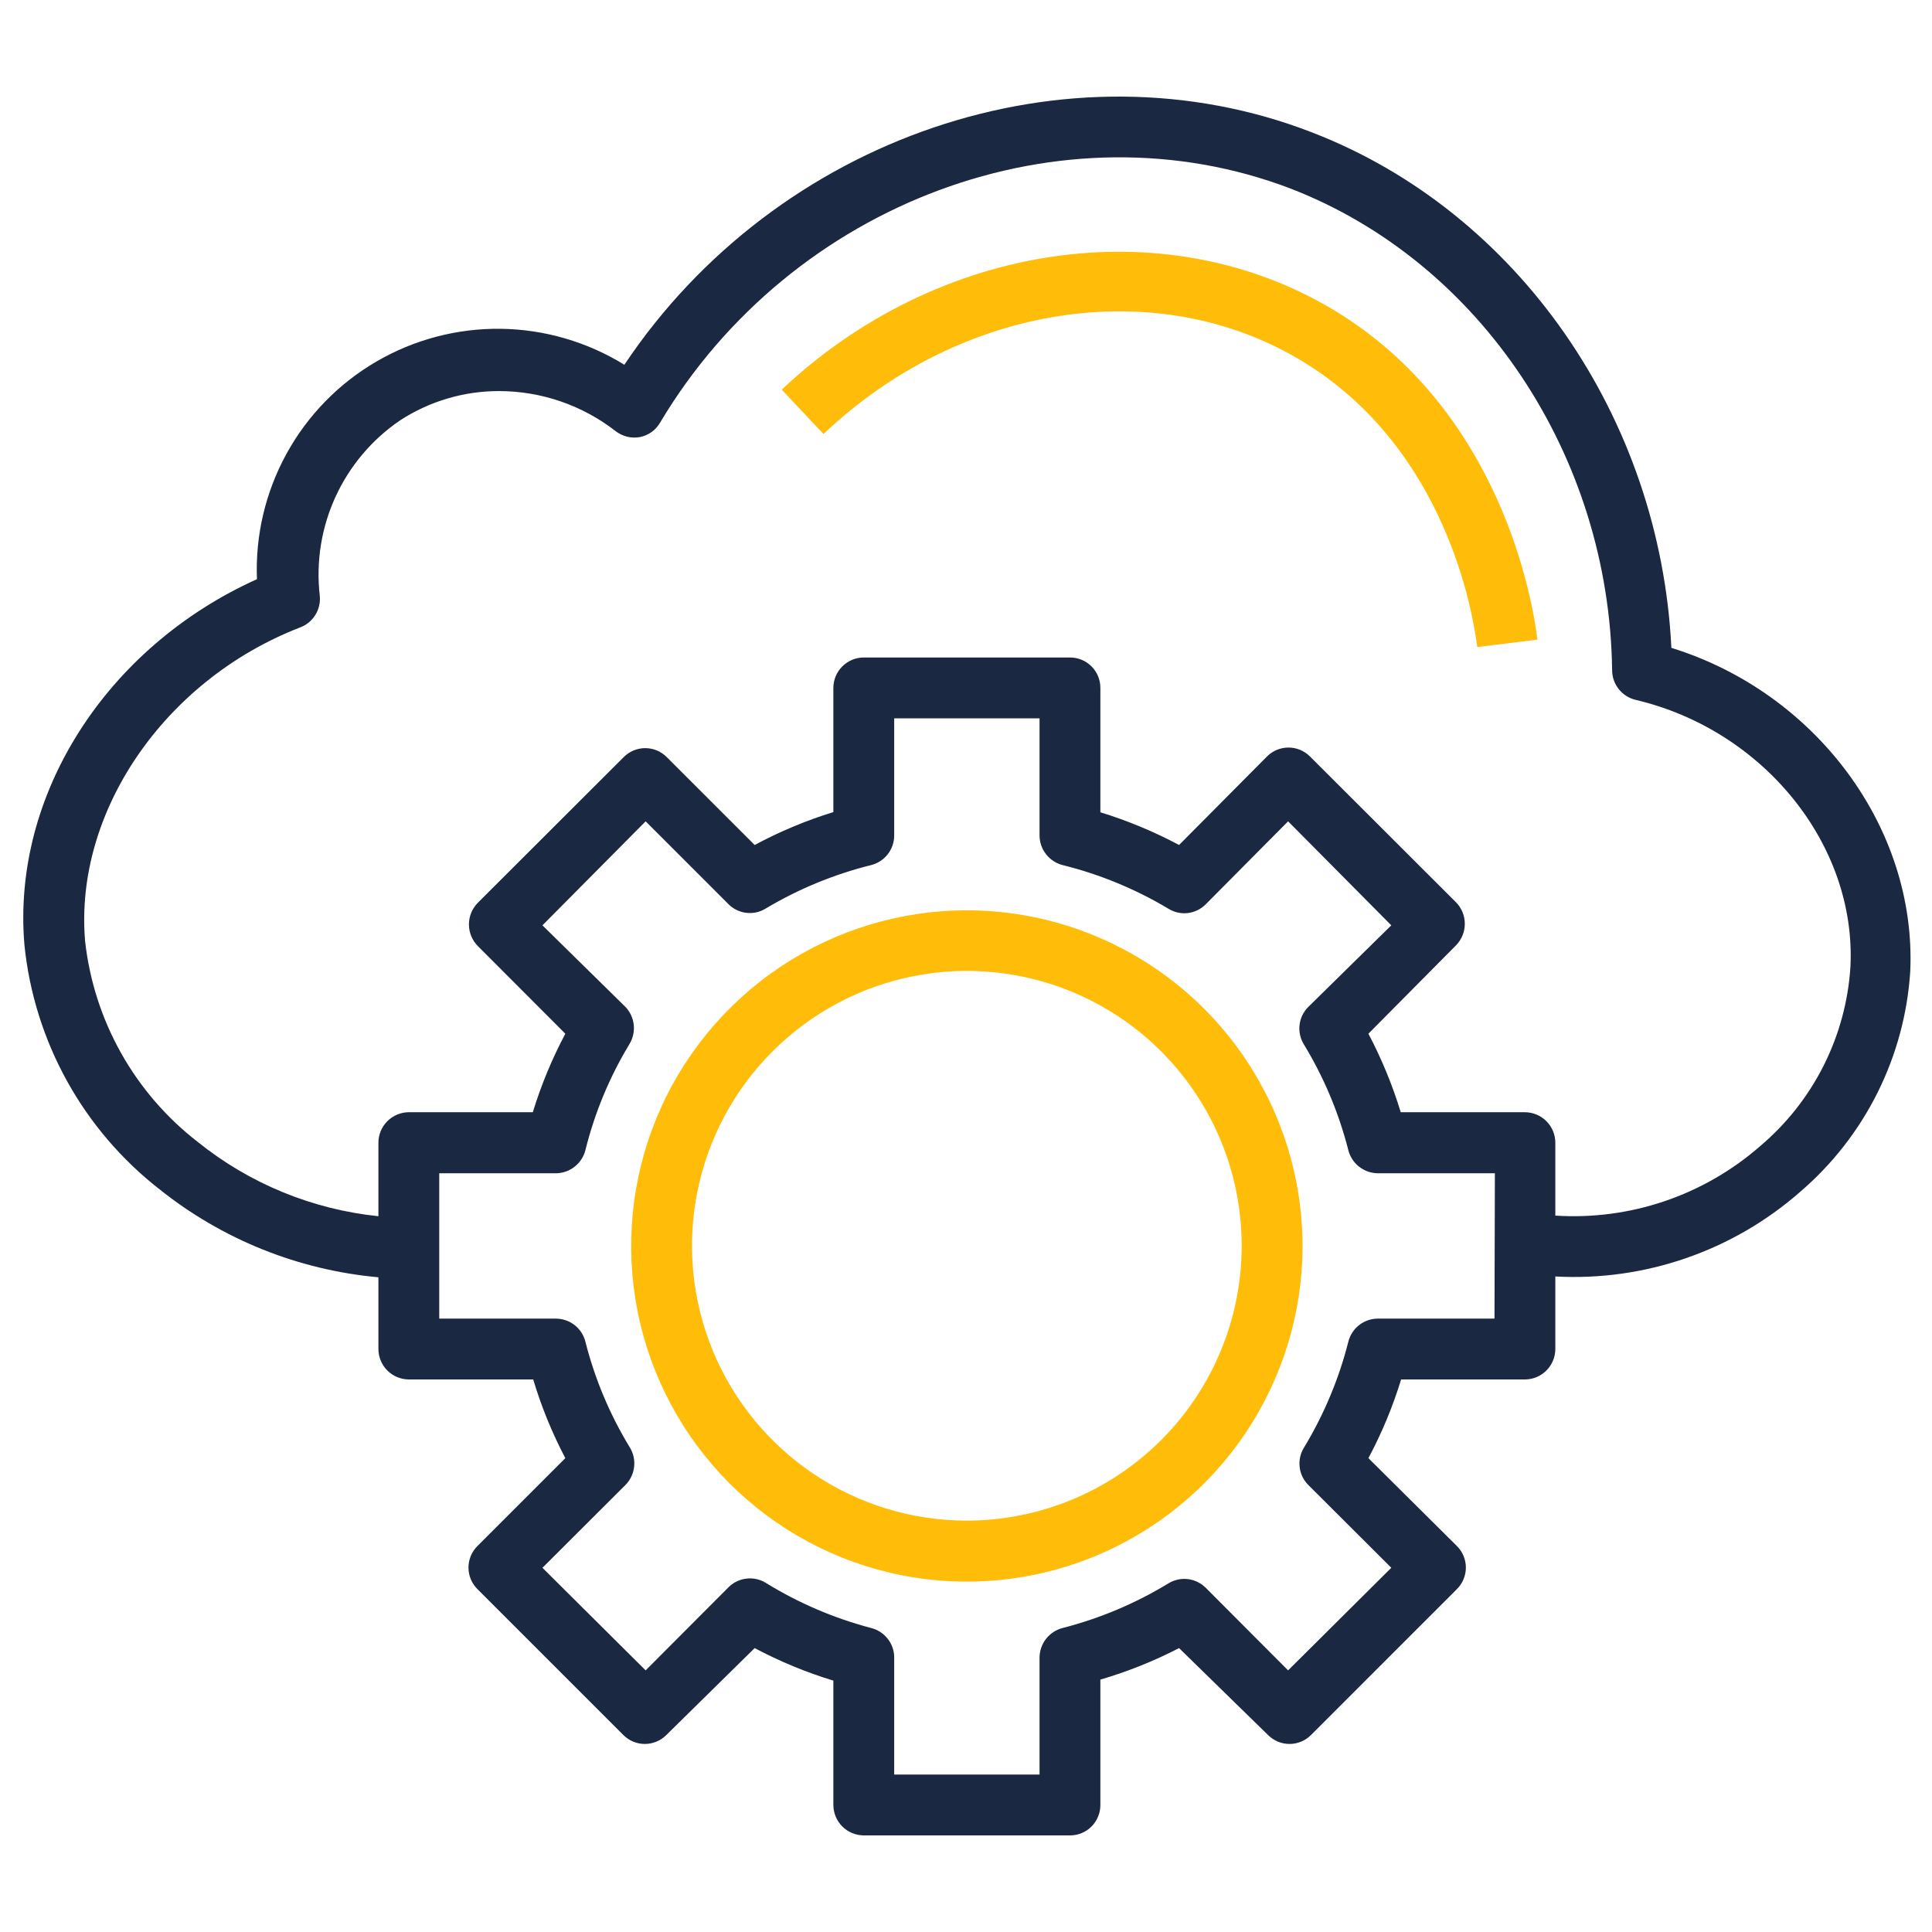 <svg width="60" height="60" viewBox="0 0 60 60" fill="none" xmlns="http://www.w3.org/2000/svg">
<path d="M51.906 20.12C51.557 12.962 47.142 6.583 40.751 4.114C33.145 1.159 24.116 4.258 19.39 11.328C18.235 10.615 16.908 10.229 15.551 10.211C14.194 10.194 12.857 10.546 11.685 11.231C10.512 11.915 9.548 12.905 8.896 14.095C8.243 15.286 7.926 16.631 7.98 17.987C3.304 20.095 0.354 24.69 0.76 29.36C0.912 30.84 1.363 32.275 2.084 33.577C2.805 34.879 3.782 36.021 4.956 36.936C6.904 38.493 9.268 39.443 11.752 39.667V41.899C11.754 42.149 11.854 42.389 12.032 42.565C12.21 42.741 12.45 42.84 12.7 42.84H16.559C16.812 43.685 17.147 44.504 17.557 45.284L14.826 48.015C14.738 48.103 14.668 48.207 14.621 48.321C14.573 48.436 14.549 48.559 14.549 48.682C14.549 48.806 14.573 48.929 14.621 49.044C14.668 49.158 14.738 49.262 14.826 49.35L19.359 53.883C19.446 53.97 19.55 54.04 19.665 54.088C19.779 54.135 19.902 54.16 20.026 54.16C20.15 54.16 20.273 54.135 20.387 54.088C20.502 54.04 20.606 53.97 20.693 53.883L23.437 51.183C24.217 51.597 25.035 51.936 25.881 52.193V56.052C25.881 56.303 25.98 56.543 26.156 56.72C26.332 56.898 26.572 56.998 26.822 57H33.232C33.356 57 33.479 56.975 33.594 56.928C33.708 56.88 33.812 56.81 33.9 56.722C33.987 56.634 34.056 56.529 34.103 56.414C34.15 56.3 34.174 56.176 34.173 56.052V52.162C35.017 51.914 35.836 51.587 36.617 51.183L39.38 53.883C39.467 53.97 39.571 54.04 39.685 54.088C39.8 54.135 39.923 54.16 40.047 54.16C40.171 54.16 40.294 54.135 40.408 54.088C40.522 54.04 40.626 53.97 40.714 53.883L45.247 49.35C45.335 49.262 45.404 49.158 45.452 49.044C45.499 48.929 45.524 48.806 45.524 48.682C45.524 48.559 45.499 48.436 45.452 48.321C45.404 48.207 45.335 48.103 45.247 48.015L42.497 45.284C42.914 44.504 43.254 43.686 43.513 42.84H47.36C47.61 42.839 47.848 42.739 48.024 42.563C48.201 42.386 48.3 42.148 48.302 41.899V39.642C51.081 39.793 53.809 38.851 55.902 37.017C56.902 36.16 57.72 35.112 58.308 33.934C58.896 32.756 59.242 31.472 59.325 30.158C59.519 25.688 56.376 21.504 51.906 20.12ZM46.413 40.951H42.778C42.569 40.954 42.367 41.026 42.204 41.156C42.041 41.286 41.924 41.466 41.874 41.668C41.581 42.823 41.118 43.928 40.502 44.948C40.388 45.127 40.338 45.341 40.361 45.552C40.383 45.764 40.477 45.962 40.627 46.114L43.208 48.689L40.003 51.875L37.447 49.312C37.298 49.163 37.104 49.067 36.895 49.041C36.686 49.015 36.474 49.06 36.293 49.169C35.271 49.793 34.161 50.261 33.001 50.559C32.797 50.611 32.616 50.73 32.487 50.895C32.357 51.061 32.286 51.265 32.284 51.476V55.111H27.77V51.445C27.763 51.239 27.689 51.042 27.559 50.882C27.43 50.722 27.252 50.609 27.053 50.559C25.903 50.256 24.804 49.786 23.792 49.163C23.608 49.047 23.389 48.998 23.173 49.026C22.957 49.053 22.757 49.154 22.607 49.312L20.051 51.875L16.846 48.689L19.427 46.114C19.576 45.962 19.67 45.764 19.693 45.553C19.717 45.342 19.67 45.129 19.558 44.948C18.937 43.93 18.473 42.824 18.18 41.668C18.129 41.464 18.011 41.282 17.845 41.152C17.679 41.022 17.475 40.952 17.264 40.951H13.641V36.437H17.276C17.485 36.432 17.686 36.36 17.849 36.23C18.012 36.101 18.129 35.922 18.18 35.72C18.468 34.56 18.928 33.45 19.546 32.428C19.656 32.249 19.703 32.039 19.682 31.831C19.661 31.622 19.571 31.427 19.427 31.274L16.846 28.737L20.051 25.507L22.62 28.076C22.768 28.226 22.962 28.322 23.172 28.348C23.381 28.374 23.593 28.329 23.773 28.219C24.794 27.609 25.899 27.153 27.053 26.866C27.258 26.814 27.441 26.696 27.571 26.528C27.701 26.361 27.771 26.155 27.77 25.943V22.308H32.284V25.937C32.283 26.15 32.353 26.357 32.483 26.525C32.613 26.693 32.795 26.813 33.001 26.866C34.16 27.154 35.269 27.612 36.293 28.225C36.474 28.335 36.686 28.381 36.895 28.355C37.104 28.328 37.299 28.232 37.447 28.082L40.003 25.507L43.208 28.737L40.627 31.274C40.478 31.424 40.384 31.618 40.359 31.827C40.334 32.036 40.38 32.248 40.489 32.428C41.111 33.45 41.578 34.56 41.874 35.72C41.926 35.924 42.044 36.105 42.21 36.234C42.376 36.364 42.58 36.435 42.79 36.437H46.425L46.413 40.951ZM54.662 35.595C52.91 37.126 50.624 37.902 48.302 37.752V35.489C48.302 35.239 48.203 34.999 48.027 34.821C47.85 34.644 47.611 34.543 47.36 34.541H43.501C43.244 33.699 42.908 32.882 42.497 32.103L45.216 29.36C45.392 29.181 45.491 28.941 45.491 28.69C45.491 28.439 45.392 28.198 45.216 28.02L40.683 23.493C40.595 23.405 40.491 23.335 40.377 23.288C40.262 23.24 40.139 23.216 40.016 23.216C39.892 23.216 39.769 23.24 39.654 23.288C39.54 23.335 39.436 23.405 39.348 23.493L36.617 26.242C35.837 25.826 35.019 25.486 34.173 25.226V21.36C34.173 21.111 34.074 20.871 33.898 20.695C33.721 20.518 33.481 20.419 33.232 20.419H26.822C26.573 20.421 26.334 20.52 26.158 20.697C25.982 20.873 25.882 21.111 25.881 21.36V25.22C25.035 25.481 24.216 25.824 23.437 26.242L20.706 23.512C20.618 23.424 20.514 23.354 20.4 23.306C20.285 23.259 20.163 23.234 20.038 23.234C19.915 23.234 19.792 23.259 19.677 23.306C19.563 23.354 19.459 23.424 19.371 23.512L14.838 28.038C14.662 28.217 14.563 28.458 14.563 28.709C14.563 28.959 14.662 29.2 14.838 29.379L17.557 32.103C17.143 32.882 16.805 33.699 16.547 34.541H12.7C12.575 34.541 12.452 34.566 12.337 34.614C12.222 34.661 12.118 34.731 12.03 34.819C11.942 34.907 11.872 35.011 11.824 35.126C11.777 35.241 11.752 35.365 11.752 35.489V37.771C9.698 37.559 7.749 36.758 6.141 35.464C5.17 34.712 4.36 33.773 3.759 32.702C3.158 31.631 2.779 30.45 2.643 29.229C2.3 25.22 5.106 21.124 9.308 19.49C9.507 19.419 9.676 19.283 9.789 19.105C9.902 18.926 9.952 18.715 9.931 18.505C9.81 17.455 9.978 16.393 10.418 15.432C10.858 14.472 11.552 13.649 12.425 13.055C13.336 12.462 14.4 12.146 15.487 12.145C16.804 12.144 18.083 12.583 19.122 13.392C19.228 13.473 19.35 13.531 19.48 13.563C19.61 13.594 19.745 13.597 19.876 13.573C20.006 13.547 20.129 13.493 20.237 13.416C20.344 13.338 20.434 13.239 20.5 13.124C24.59 6.265 33.007 3.148 40.09 5.86C45.976 8.142 49.985 14.159 50.066 20.824C50.069 21.036 50.142 21.24 50.275 21.405C50.407 21.57 50.59 21.686 50.796 21.735C54.768 22.67 57.654 26.236 57.467 30.021C57.4 31.091 57.116 32.137 56.634 33.095C56.152 34.053 55.481 34.903 54.662 35.595Z" fill="#1B2841"/>
<path d="M41.386 9.607C36.161 6.49 29.128 7.525 24.277 12.101L25.574 13.479C29.814 9.452 35.918 8.491 40.42 11.204C44.922 13.916 45.751 19.078 45.876 20.095L47.746 19.864C47.609 18.723 46.642 12.744 41.386 9.607Z" fill="#FFBD09"/>
<path d="M30.026 28.27C27.965 28.27 25.951 28.881 24.237 30.025C22.523 31.17 21.186 32.797 20.397 34.701C19.607 36.605 19.4 38.7 19.8 40.721C20.201 42.743 21.192 44.601 22.648 46.059C24.105 47.518 25.96 48.513 27.981 48.917C30.002 49.321 32.098 49.117 34.003 48.331C35.908 47.545 37.538 46.212 38.685 44.5C39.833 42.788 40.448 40.774 40.452 38.713C40.453 35.946 39.356 33.292 37.401 31.333C35.446 29.375 32.794 28.273 30.026 28.27ZM30.026 47.224C28.337 47.224 26.686 46.723 25.282 45.784C23.878 44.845 22.784 43.51 22.138 41.949C21.493 40.388 21.325 38.67 21.657 37.014C21.988 35.357 22.803 33.837 24 32.644C25.196 31.451 26.719 30.64 28.377 30.314C30.034 29.987 31.751 30.16 33.31 30.809C34.87 31.459 36.201 32.557 37.136 33.964C38.071 35.371 38.567 37.024 38.562 38.713C38.554 40.972 37.651 43.136 36.052 44.731C34.452 46.326 32.285 47.222 30.026 47.224Z" fill="#FFBD09"/>
</svg>
